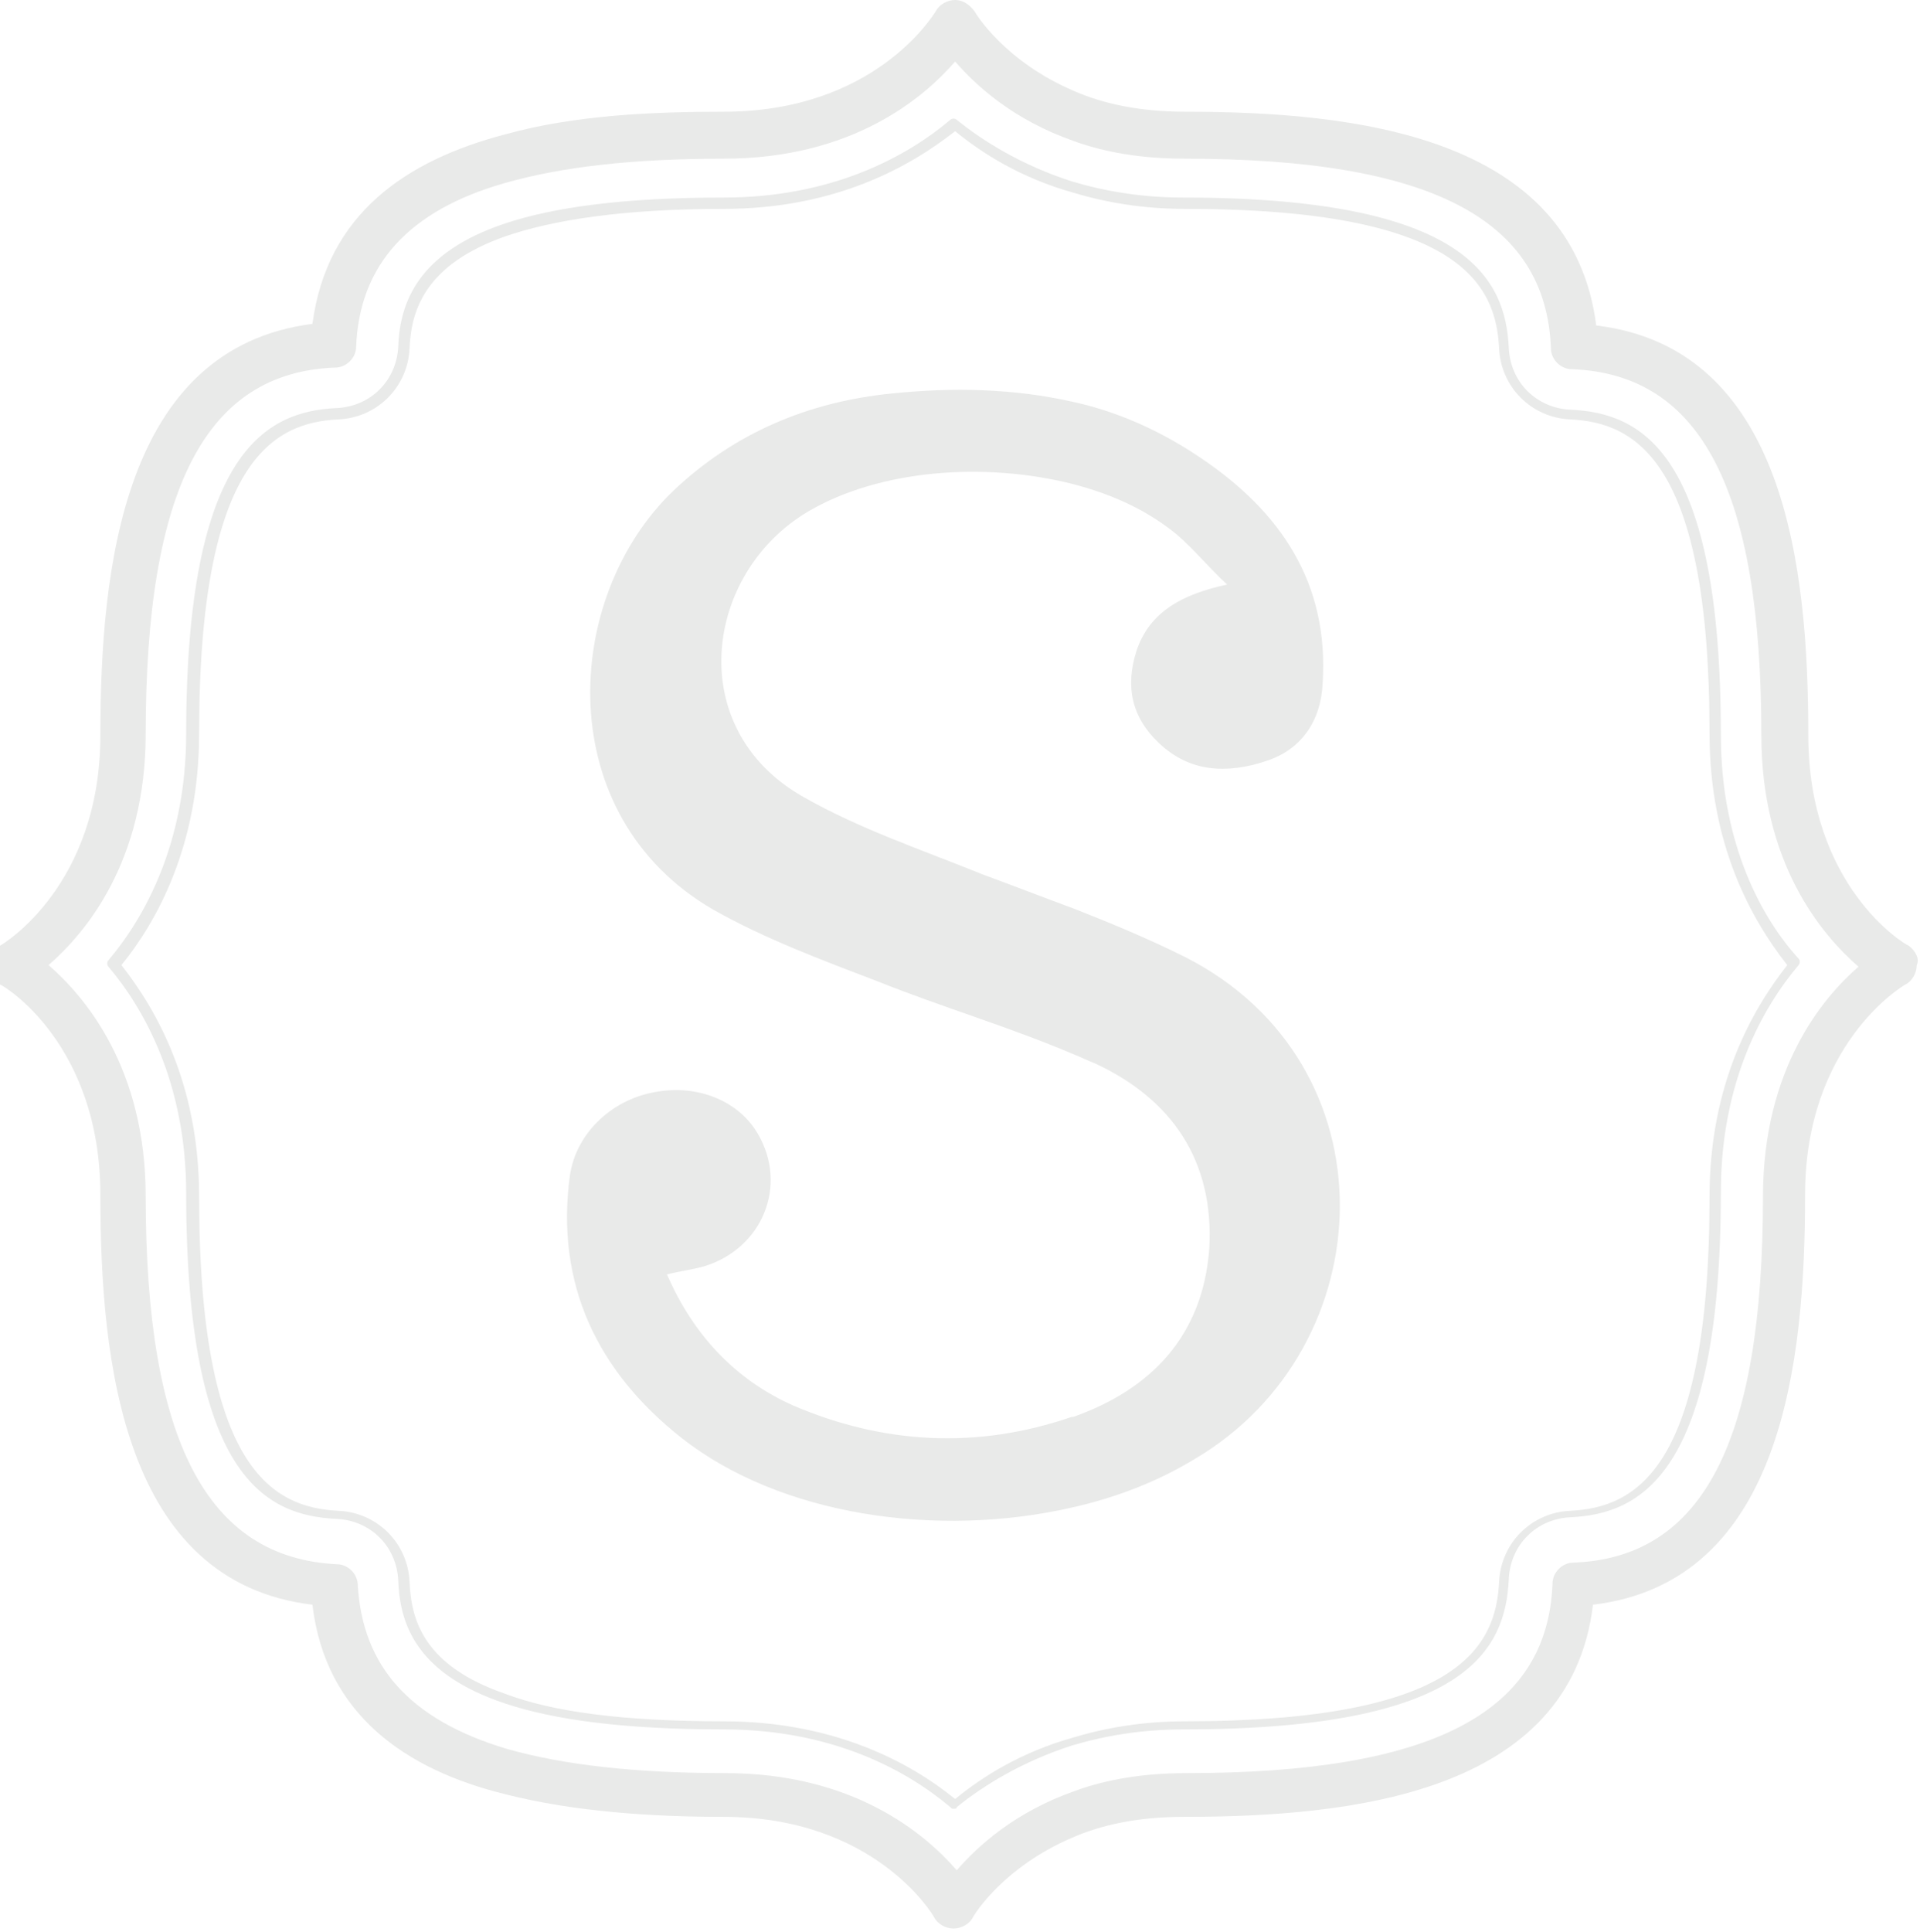 <?xml version="1.0" encoding="utf-8"?>
<!-- Generator: Adobe Illustrator 24.0.1, SVG Export Plug-In . SVG Version: 6.00 Build 0)  -->
<svg version="1.1" id="Layer_1" xmlns="http://www.w3.org/2000/svg" xmlns:xlink="http://www.w3.org/1999/xlink" x="0px" y="0px"
	 viewBox="0 0 118.6 119.3" style="enable-background:new 0 0 118.6 119.3;" xml:space="preserve">
<style type="text/css">
	.st0{fill:#E9EAE9;}
</style>
<g>
	<path class="st0" d="M117.9,58.4c-0.3-0.1-6.2-3.7-6.2-13c0-10.3-1.4-23.9-13.1-25.3C97.1,8.3,83.5,6.9,73.2,6.9
		c-2.8,0-5.1-0.5-6.9-1.3c-4.2-1.8-6-4.7-6.1-4.9C59.9,0.3,59.5,0,59,0c0,0,0,0,0,0c-0.5,0-1,0.3-1.2,0.7C57.6,1,54,6.9,44.7,6.9
		c-4.3,0-9.2,0.2-13.5,1.4c-6.1,1.6-11,4.9-11.9,11.7C7.6,21.5,6.2,35.1,6.2,45.4c0,9.3-6,12.9-6.2,13l0,2.4c0.3,0.1,6.2,3.7,6.2,13
		c0,10.3,1.4,23.9,13.1,25.3c0.8,6.8,5.8,10.2,11.9,11.7c4.3,1.1,9.2,1.4,13.5,1.4c9.3,0,12.9,6,13,6.2c0.2,0.4,0.7,0.7,1.2,0.7
		c0,0,0,0,0,0c0.5,0,1-0.3,1.2-0.7c0.1-0.2,1.9-3.1,6.1-4.9c1.8-0.8,4.1-1.3,6.9-1.3c10.3,0,23.9-1.4,25.3-13.1
		c11.7-1.4,13.1-15,13.1-25.3c0-9.3,6-12.9,6.2-13c0.4-0.2,0.7-0.7,0.7-1.2C118.6,59.2,118.3,58.7,117.9,58.4z M108.9,73.9
		c0,15.1-3.7,22.3-11.7,22.6c-0.7,0-1.3,0.6-1.3,1.3c-0.3,8-7.5,11.7-22.6,11.7c-2.7,0-5,0.4-6.9,1.1c-3.7,1.3-6,3.4-7.3,4.9
		c-2-2.3-6.4-6-14.3-6c-5.5,0-10-0.5-13.5-1.5c-6-1.8-8.9-5.1-9.2-10.1c0-0.7-0.6-1.3-1.3-1.3C12.8,96.2,9,89,9,73.9
		C9,66,5.3,61.6,3,59.6c2.3-2,6-6.4,6-14.3c0-15.1,3.7-22.3,11.7-22.6c0.7,0,1.3-0.6,1.3-1.3c0.2-5,3.2-8.4,9.2-10.1
		c3.5-1,7.9-1.5,13.5-1.5c7.9,0,12.3-3.7,14.3-6c1.3,1.5,3.6,3.6,7.3,4.9c1.9,0.7,4.2,1.1,6.9,1.1c15.1,0,22.3,3.7,22.6,11.7
		c0,0.7,0.6,1.3,1.3,1.3c8,0.3,11.7,7.5,11.7,22.6c0,7.9,3.7,12.3,6,14.3C112.6,61.6,108.9,66,108.9,73.9z"/>
	<path class="st0" d="M106.3,45.4c0-17.5-4.9-19.9-9.3-20.1c-2.1-0.1-3.7-1.7-3.8-3.8c-0.2-4.3-2.6-9.3-20.1-9.3
		c-2.6,0-4.9-0.4-6.9-1c-3.1-1-5.5-2.5-7.1-3.8c-0.1-0.1-0.3-0.1-0.4,0c-2.6,2.2-7.2,4.8-14,4.8c-6.2,0-10.5,0.6-13.5,1.6
		c-5.4,1.8-6.5,4.9-6.6,7.6c-0.1,2.1-1.7,3.7-3.8,3.8c-4.3,0.2-9.3,2.6-9.3,20.1c0,6.8-2.6,11.4-4.8,14c-0.1,0.1-0.1,0.3,0,0.4
		c2.2,2.6,4.8,7.2,4.8,14c0,17.5,4.9,19.9,9.3,20.1c2.1,0.1,3.7,1.7,3.8,3.8c0.1,2.8,1.2,5.8,6.6,7.6c3,1,7.3,1.6,13.5,1.6
		c6.8,0,11.4,2.6,14,4.8c0.1,0.1,0.1,0.1,0.2,0.1c0.1,0,0.2,0,0.2-0.1c1.6-1.3,4-2.8,7.1-3.8c2-0.6,4.3-1,6.9-1
		c17.5,0,19.9-4.9,20.1-9.3c0.1-2.1,1.7-3.7,3.8-3.8c4.3-0.2,9.3-2.6,9.3-20.1c0-6.8,2.6-11.4,4.8-14c0.1-0.1,0.1-0.3,0-0.4
		C108.9,56.8,106.3,52.2,106.3,45.4z M105.6,73.9c0,16.9-4.6,19.2-8.6,19.4c-2.4,0.1-4.3,2-4.4,4.4c-0.2,4-2.5,8.6-19.4,8.6
		c-2.6,0-4.9,0.4-6.9,1c-3.2,0.9-5.6,2.4-7.3,3.8c-2.7-2.2-7.4-4.8-14.3-4.8c-6.3,0-10.6-0.6-13.5-1.7c-4.9-1.7-5.8-4.4-5.9-6.9
		c-0.1-2.4-2-4.3-4.4-4.4c-4-0.2-8.6-2.5-8.6-19.4c0-6.9-2.6-11.5-4.8-14.3c2.2-2.7,4.8-7.4,4.8-14.3c0-16.9,4.6-19.2,8.6-19.4
		c2.4-0.1,4.3-2,4.4-4.4c0.1-2.5,1.1-5.2,5.9-6.9c2.9-1,7.2-1.7,13.5-1.7c6.9,0,11.5-2.6,14.3-4.8c1.7,1.4,4.1,2.9,7.3,3.8
		c2,0.6,4.3,1,6.9,1c16.9,0,19.2,4.6,19.4,8.6c0.1,2.4,2,4.3,4.4,4.4c4,0.2,8.6,2.5,8.6,19.4c0,6.9,2.6,11.5,4.8,14.3
		C108.2,62.4,105.6,67,105.6,73.9z"/>
	<path class="st0" d="M73.2,59.1c-2.2-1.1-4.6-2.1-6.9-3c-1.9-0.7-3.7-1.4-5.6-2.1c-3.7-1.5-7.6-2.8-11.1-4.8
		c-7.4-4.2-6.1-13.8,0.3-17.6c4.4-2.6,10.9-3.1,16.4-1.7c2.3,0.6,4.3,1.5,6,2.8c1.2,0.9,2.2,2.2,3.5,3.4c-2.8,0.6-4.8,1.7-5.6,4.1
		c-0.7,2.2-0.3,4.1,1.4,5.7c1.9,1.8,4.2,1.9,6.6,1.1c2.2-0.7,3.4-2.5,3.5-4.8c0.4-6.2-2.6-10.6-7.5-13.9c-2.5-1.7-5.2-2.9-8-3.5
		c-3.6-0.8-7.3-0.9-11.1-0.5c-5.1,0.5-9.7,2.4-13.5,6c-6.9,6.6-7.6,20.1,2.5,25.9c3.2,1.8,6.7,3.1,10.1,4.4c4,1.6,8.1,2.8,12.1,4.5
		c0.5,0.2,0.9,0.4,1.4,0.6c4.7,2.2,7.3,6,7,11.4c-0.4,5.4-3.6,8.7-8.4,10.4c0,0-0.1,0-0.1,0c-5.8,2-11.6,1.7-17.2-0.7
		c-3.6-1.6-6.2-4.4-7.8-8.1c0.8-0.2,1.6-0.3,2.3-0.5c3.6-1.1,5.2-5,3.3-8.2c-1.1-1.9-3.5-3-6.1-2.6c-2.8,0.4-5.1,2.5-5.5,5.2
		c-0.9,6.7,1.7,12.1,6.9,16.2c6.1,4.8,15.8,6.2,24.1,4.3c2.7-0.6,5.3-1.6,7.6-3C85.5,83.2,86.2,65.7,73.2,59.1z"/>
</g>
</svg>
